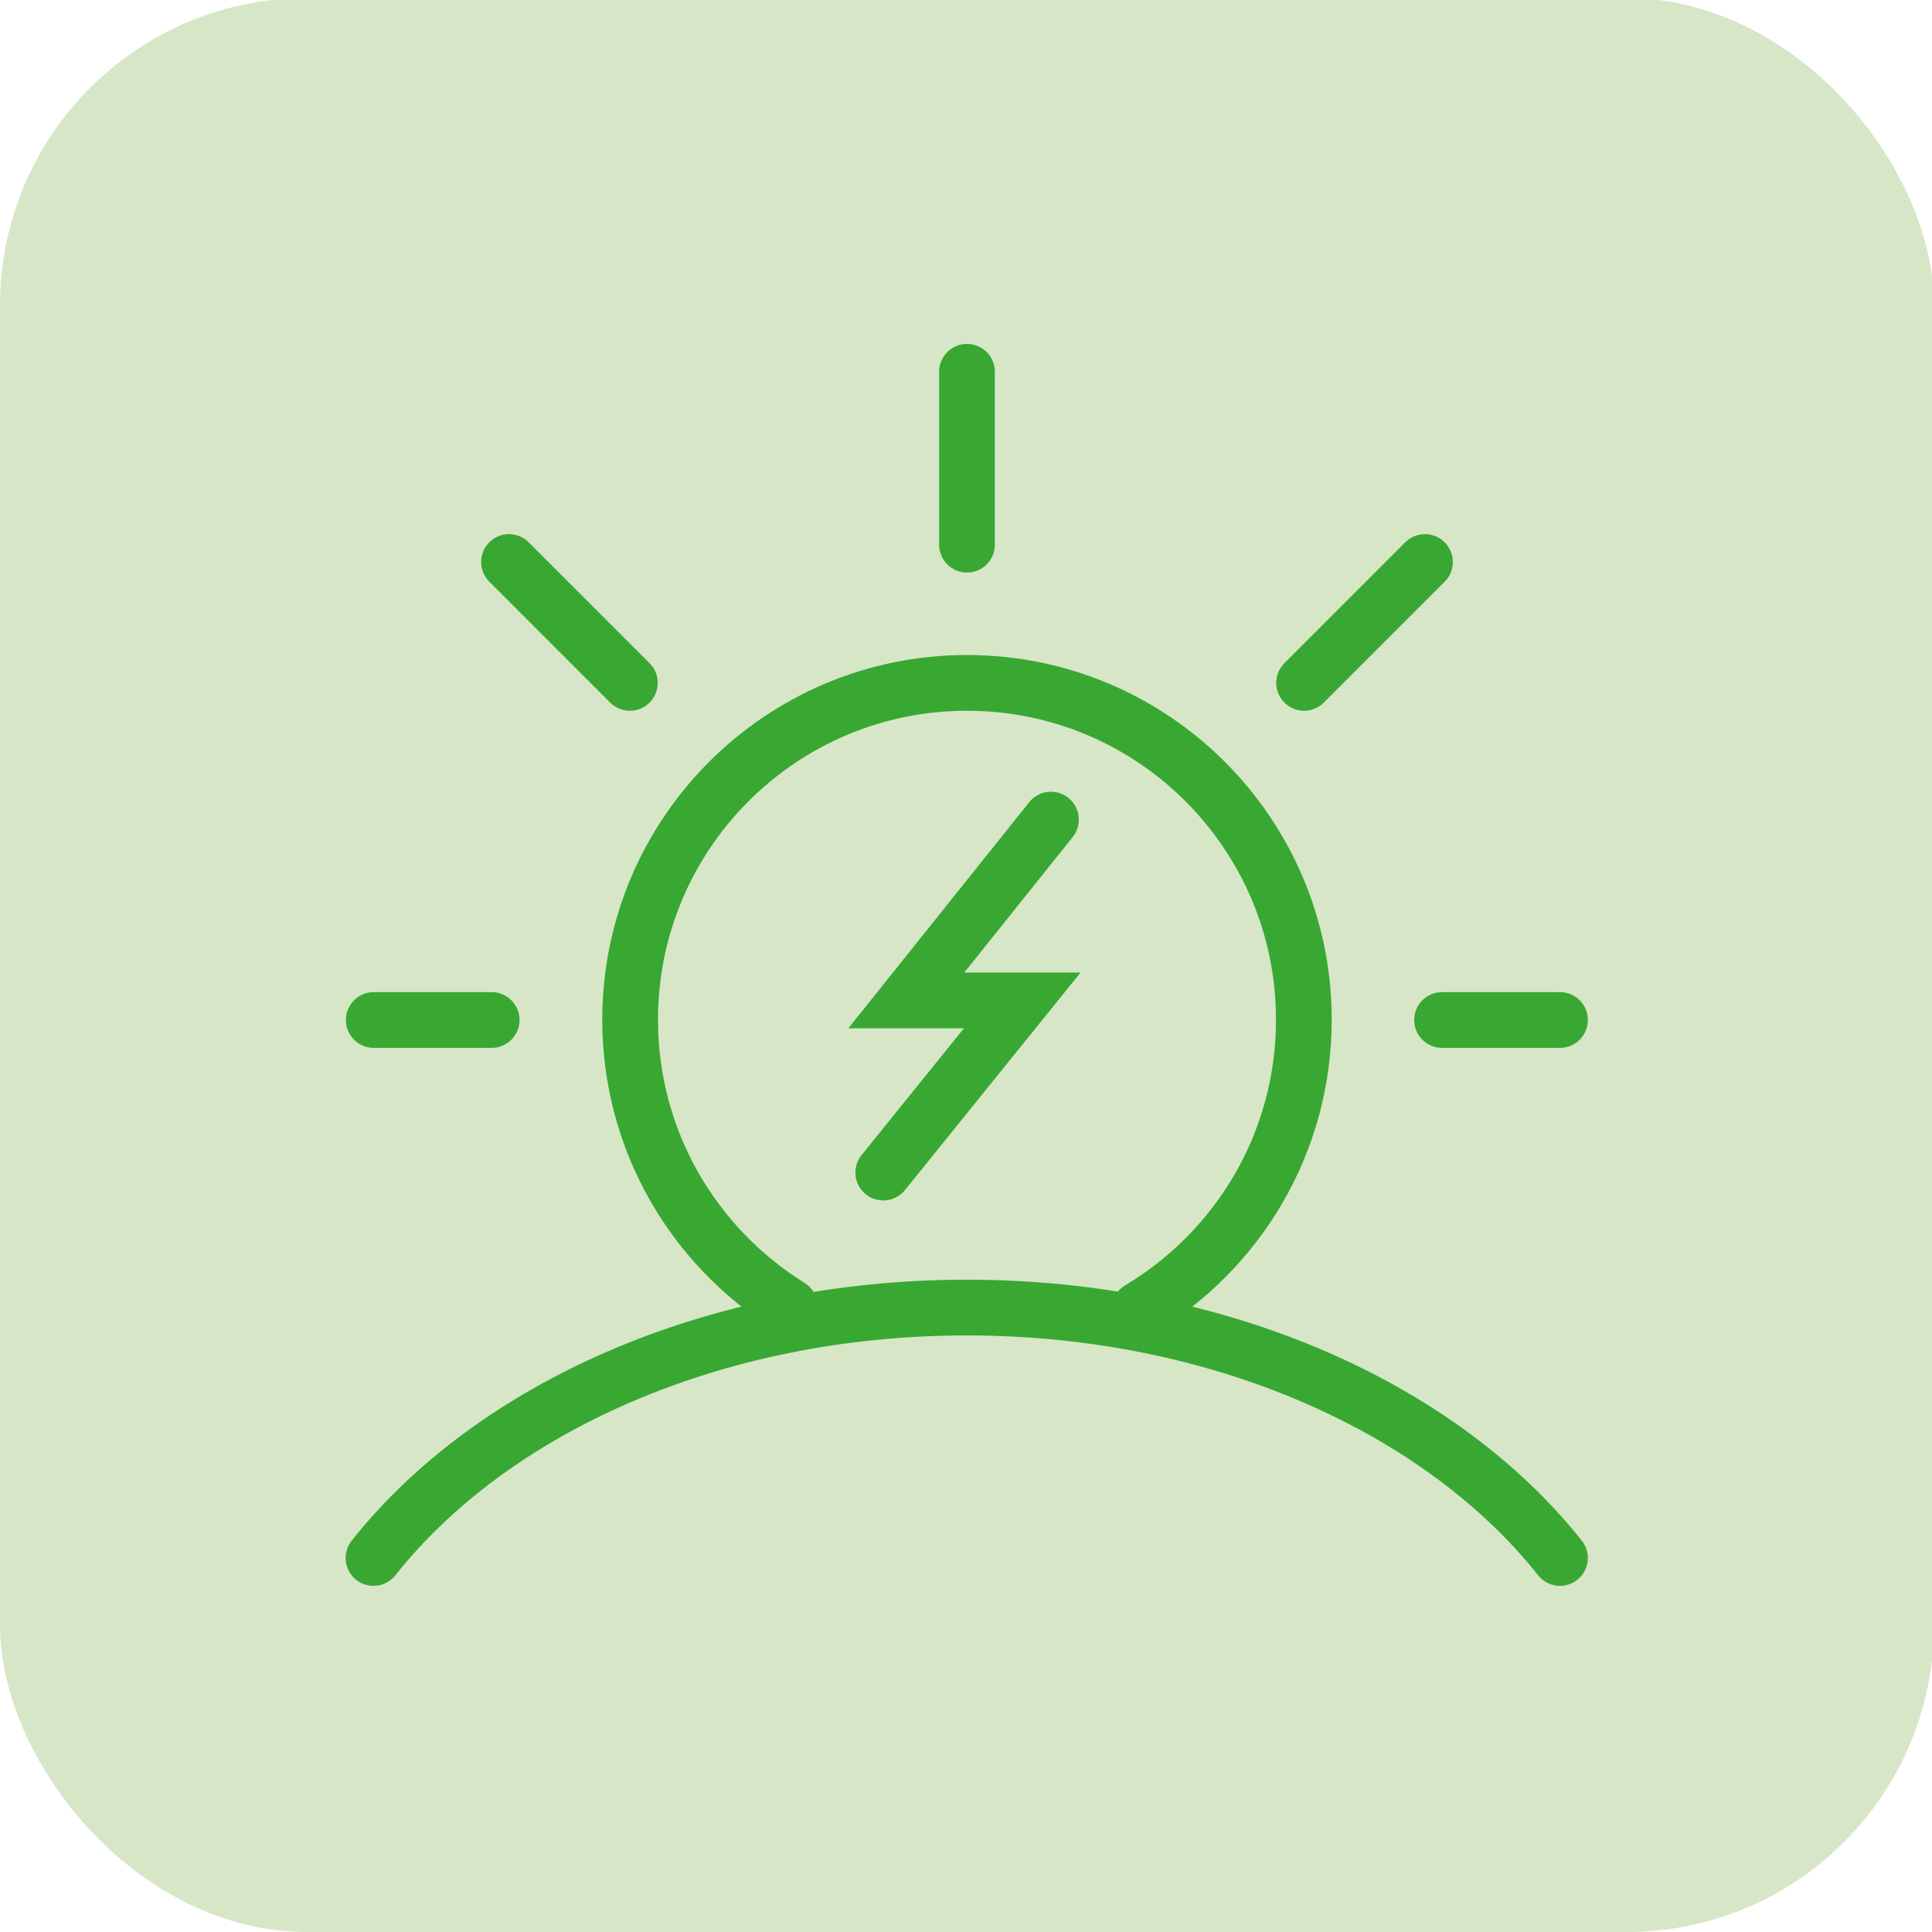 <svg width="78.08" height="78.08" preserveAspectRatio="xMinYMin meet" viewBox="0 0 78 78" xmlns="http://www.w3.org/2000/svg" version="1.0" fill-rule="evenodd" xmlns:xlink="http://www.w3.org/1999/xlink"><title>...</title><desc>...</desc><g id="group" transform="scale(1,-1) translate(0,-78)" clip="0 0 78 78"><g transform=""><g transform=" matrix(1,0,0,-1,0,78.08)"><g transform=""><rect x="0.0" y="0.0" width="78.08" height="78.08" rx="12.4" ry="12.4" style="stroke: none; stroke-linecap: butt; stroke-width: 1; fill: rgb(84%,90%,78%); fill-rule: evenodd;"/><g transform=""><g transform=""><path d="M 31.89 52.83 C 28.02 50.43 25.44 46.14 25.44 41.25 C 25.44 33.74 31.53 27.65 39.04 27.65 C 46.55 27.65 52.64 33.74 52.64 41.25 C 52.64 46.22 49.98 50.56 46 52.94 " style="stroke: rgb(22%,66%,20%); stroke-linecap: round; stroke-width: 2.25; fill: none; fill-rule: evenodd;"/></g><g transform=""><path d="M 39.04 15.09 L 39.04 22.07 M 62.98 41.26 L 58.22 41.26 M 19.85 41.26 L 15.09 41.26 M 20.55 22.77 L 25.43 27.65 M 57.53 22.77 L 52.65 27.65 " style="stroke: rgb(22%,66%,20%); stroke-linecap: round; stroke-width: 2.25; fill: none; fill-rule: evenodd;"/></g><g transform=""><path d="M 62.98 62.98 C 58.19 56.94 49.27 52.87 39.03 52.87 C 28.79 52.87 19.87 56.94 15.08 62.98 " style="stroke: rgb(22%,66%,20%); stroke-linecap: round; stroke-width: 2.25; fill: none; fill-rule: evenodd;"/></g><g transform=""><path d="M 42.43 33.17 L 36.59 40.47 L 41.27 40.47 L 35.66 47.42 " style="stroke: rgb(22%,66%,20%); stroke-linecap: round; stroke-width: 2.25; fill: none; fill-rule: evenodd;"/></g></g></g></g></g></g></svg>